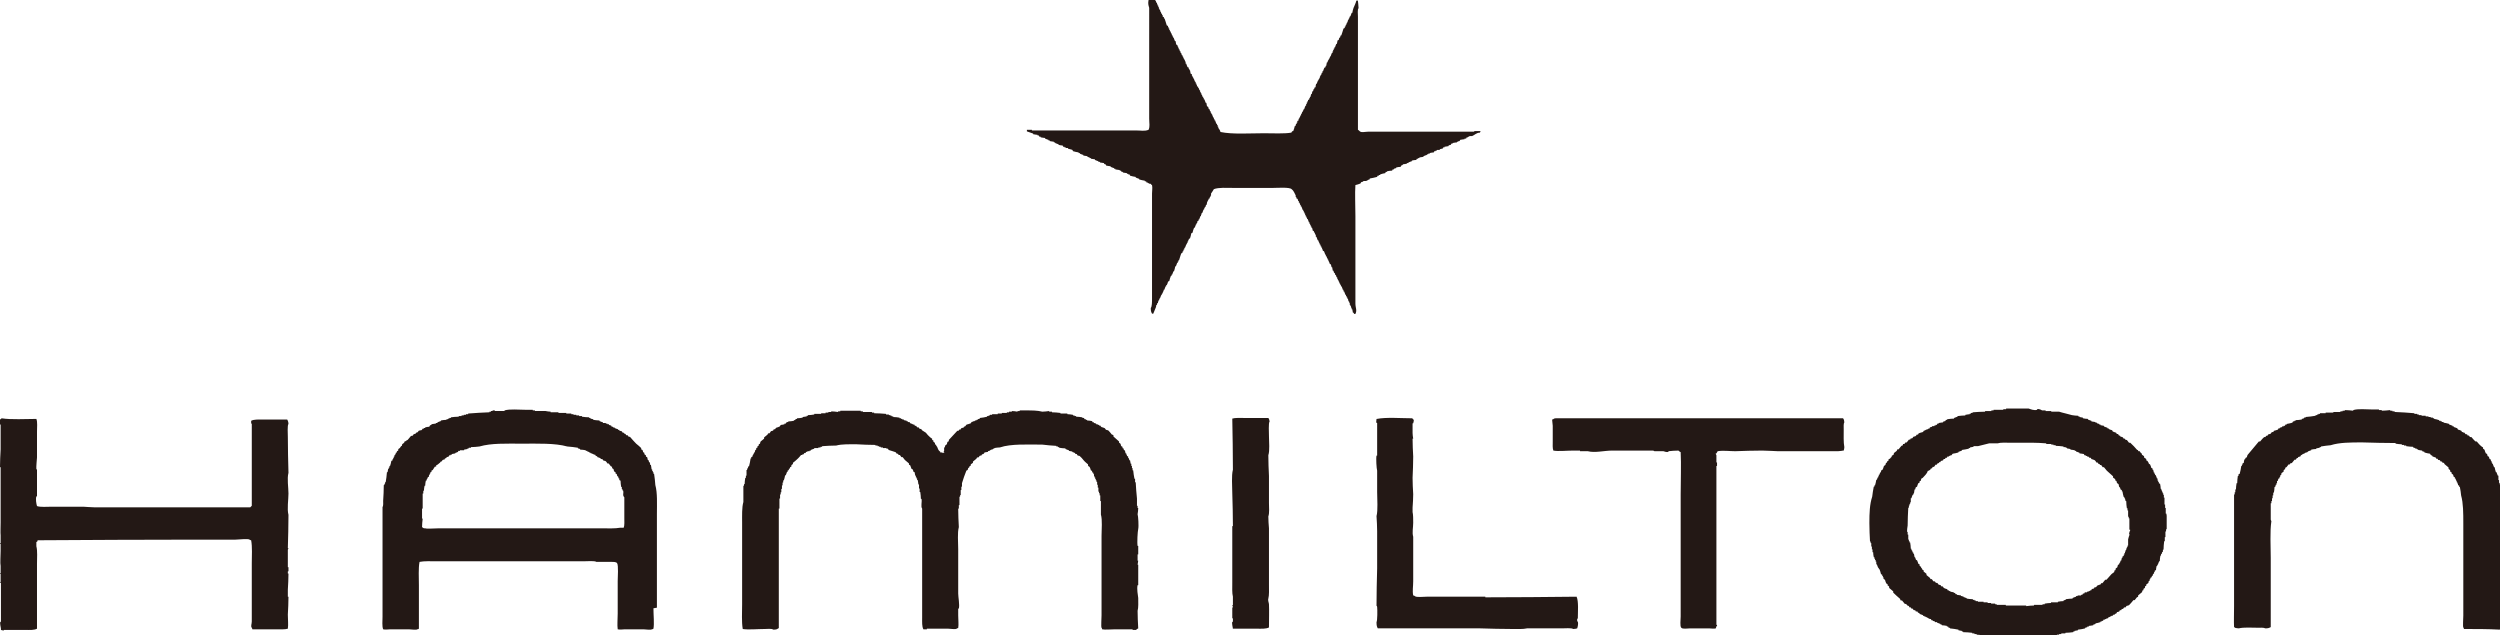 <?xml version="1.0" encoding="UTF-8"?><svg xmlns="http://www.w3.org/2000/svg" viewBox="0 0 79.73 20.26"><defs><style>.cls-1{isolation:isolate;}.cls-2{mix-blend-mode:multiply;}.cls-3{fill:#231815;fill-rule:evenodd;}</style></defs><g class="cls-1"><g id="_レイヤー_2"><g id="_文字"><g class="cls-2"><path class="cls-3" d="M36.79,0h.05v.02h.02s.01.05.02.07h.02v.05h.02v.04h.02v.05h.02v.05h.02v.04h.02v.05h.02s.01.05.02.07h.02v.04h.02v.05s.02.01.04.02v.04h.02c.02.07.05.14.07.22.01,0,.02.01.04.02v.04h.02v.04h.02v.05h.02v.04h.02s.01.05.02.07h.02v.05h.02v.04h.02v.04h.02s.02.07.04.11h.02s.01.07.02.11c.01,0,.02.01.04.02v.04h.02v.04h.02v.05h.02s.01.05.02.07h.02v.05h.02s.01.05.02.07h.02v.04h.02v.04h.02v.04h.02v.04h.02v.04h.02v.07h.02s.02.07.04.11c.01,0,.02.01.04.02v.04h.02v.04h.02s.01.07.02.11c.01,0,.02.01.04.02v.05h.02v.04h.02v.04h.02s.02.07.04.11h.02v.05h.02v.04h.02v.05s.02.01.04.02v.04h.02l.02.07h.02v.05h.02v.04h.02v.05h.02s.01.05.02.07h.02v.04h.02v.04h.02s.02.07.04.11h.02s.01.07.02.11c.01,0,.02.01.04.02,0,.02.01.05.02.07h.02s.01.05.02.07h.02v.05h.02v.04h.02s.02.07.04.11h.02v.05h.02v.04h.02s.02.07.04.11h.02v.04h.02v.05h.02v.04s.06.07.07.13c.38.08.94.04,1.38.04.3,0,.66.02.88-.02.01-.02.02-.04.04-.05h.02c.02-.05.04-.11.05-.16h.02l.02-.07h.02v-.04h.02v-.05s.02-.01.04-.02v-.05h.02v-.04h.02l.02-.07h.02v-.05h.02s.01-.05.02-.07h.02v-.04h.02v-.04h.02s.02-.07.04-.11h.02v-.05h.02v-.05h.02v-.04h.02v-.04s.02-.01.04-.02v-.04h.02v-.04h.02s.01-.06.02-.09h.02s.01-.06.02-.09h.02l.02-.07h.02v-.04s.02-.01.04-.02c0-.04.01-.07.02-.11h.02s.02-.07.04-.11h.02v-.04h.02v-.04h.02v-.05h.02v-.04h.02s.01-.05.02-.07h.02v-.05h.02s.02-.07.04-.11c.01,0,.02-.01.04-.02v-.04h.02s.01-.07.02-.11h.02s.01-.05.02-.07h.02v-.04h.02v-.04h.02v-.04h.02s.02-.07.04-.11h.02v-.05h.02v-.05h.02v-.04h.02v-.04h.02s.02-.07.04-.11h.02s.01-.07.02-.11c.01,0,.02-.01.04-.02,0-.02.01-.05.02-.07h.02s.01-.05.02-.07h.02c.02-.07.05-.14.07-.22.01,0,.02-.01.04-.02v-.04h.02s.01-.05.02-.07h.02v-.05h.02v-.04h.02v-.05h.02v-.04h.02v-.04h.02v-.04h.02l.04-.11h.02c.01-.05.02-.11.04-.16.03-.07.07-.15.09-.23h.05v.02s.02.15.02.22c-.04.04-.02.19-.02.27v3.61s.04.02.05.04c.06.06.17.02.27.02h3.39v-.02h.2s-.01.04-.02.05c-.11,0-.17.08-.25.11h-.09v.02h-.04v.02h-.04s-.01.02-.02.04h-.05v.02s-.1.01-.14.02c0,.01-.01.02-.02.04h-.04v.02h-.04v.02s-.1.01-.14.02v.02h-.04s-.01.02-.02.04c-.02,0-.05.01-.07.02v.02s-.08.01-.13.02v.02h-.04s-.01.02-.02.04c-.03,0-.06.01-.09.02v.02h-.09v.02h-.04v.02h-.04s-.01.02-.02.04c-.04,0-.08.01-.13.02v.02h-.05v.02h-.04v.02s-.07.02-.11.04v.02s-.08.01-.13.02v.02h-.04v.02h-.04s-.01.02-.02.04c-.05,0-.1.01-.14.02v.02s-.07.02-.11.04v.02h-.05v.02s-.08.01-.13.02v.02s-.04.01-.05.02c0,.01-.01.02-.02.04-.05,0-.1.01-.14.02v.02s-.05.01-.07.02v.02h-.04s-.01.02-.02.04c-.05,0-.11.01-.16.02v.02h-.04s-.01.02-.02.04c-.05.01-.11.02-.16.04v.02h-.04v.02h-.04s-.01.02-.02.04c-.08.02-.16.04-.23.05,0,.01-.01.02-.02.04h-.04v.02h-.04v.02h-.11v.02s-.05.01-.07.02c0,.01-.01.02-.02.04-.05.02-.11.04-.16.05-.02.26,0,.67,0,.99v2.78c0,.16.06.21,0,.34h-.04s-.01-.02-.02-.04h-.02s-.01-.07-.02-.11h-.02v-.05h-.02v-.05h-.02v-.04h-.02v-.07h-.02v-.04h-.02s-.01-.06-.02-.09h-.02v-.04h-.02v-.04h-.02v-.04h-.02s-.02-.07-.04-.11h-.02v-.05h-.02s-.02-.07-.04-.11h-.02v-.04h-.02v-.04h-.02v-.04h-.02v-.04h-.02v-.04h-.02v-.04h-.02v-.05h-.02l-.02-.07h-.02s-.01-.05-.02-.07h-.02s-.01-.05-.02-.07h-.02s-.01-.07-.02-.11h-.02s-.01-.06-.02-.09c-.01,0-.02-.01-.04-.02v-.04h-.02v-.04h-.02v-.05h-.02v-.04h-.02s-.01-.05-.02-.07h-.02v-.05h-.02s-.02-.07-.04-.11c-.01,0-.02-.01-.04-.02v-.04h-.02v-.05h-.02v-.04h-.02s-.01-.05-.02-.07h-.02v-.05h-.02v-.04h-.02v-.04h-.02l-.04-.11h-.02v-.07h-.02s-.01-.05-.02-.07h-.02v-.04s-.02-.01-.04-.02c0-.03-.01-.06-.02-.09h-.02v-.04h-.02v-.04h-.02v-.04h-.02v-.05h-.02s-.02-.07-.04-.11h-.02v-.04h-.02v-.04h-.02v-.04h-.02v-.05h-.02v-.04h-.02v-.04h-.02v-.04h-.02s-.02-.07-.04-.11h-.02v-.05h-.02s-.01-.05-.02-.07h-.02v-.05h-.02s-.01-.05-.02-.07c-.01,0-.02-.01-.04-.02v-.04h-.02v-.05c-.03-.06-.07-.16-.13-.2-.07-.07-.45-.04-.59-.04h-1.28c-.2,0-.46-.02-.61.04-.03.05-.06.1-.09.14v.07h-.02v.04h-.02v.04s-.02.01-.04.02v.04h-.02v.04h-.02s-.01.07-.02.11h-.02s-.01.05-.02.07h-.02v.04h-.02v.04h-.02s-.02.07-.04.11h-.02v.05h-.02v.05h-.02s-.02.07-.04.11h-.02v.04s-.02.01-.04.02v.05h-.02v.04h-.02s-.02.07-.04.11h-.02c-.02.05-.04.11-.05.16-.01,0-.02.01-.04.02-.01.05-.02.11-.04.16-.01,0-.02.01-.04.02v.04h-.02v.04h-.02v.05h-.02v.04h-.02s-.02.07-.04.11h-.02v.05h-.02s-.01.05-.02.07h-.02v.04s-.02.01-.04.02c-.02.07-.05.14-.07.22h-.02v.04h-.02v.04h-.02s-.02.07-.04.11h-.02c-.01.05-.02.11-.04.16h-.02s-.02.07-.04.11h-.02v.04h-.02c-.02.05-.04.11-.05.16-.01,0-.02.01-.04.02-.01.04-.02.07-.04.11h-.02v.04h-.02s-.02.07-.04.11h-.02v.05h-.02v.04h-.02v.04h-.02v.04h-.02s-.02.07-.04.11h-.02v.05h-.02v.04h-.02v.05h-.02s-.01.05-.02.07h-.02v.05c-.03.07-.06.14-.09.22h-.04c-.03-.06-.04-.08-.04-.18.04-.04.04-.2.04-.29v-3.36c0-.12.02-.17,0-.27-.02,0-.03-.03-.04-.04h-.05v-.02h-.04v-.02h-.04s-.01-.02-.02-.04h-.04v-.02c-.06-.01-.12-.02-.18-.04v-.02s-.07-.02-.11-.04v-.02c-.06-.01-.12-.02-.18-.04,0-.01-.01-.02-.02-.04h-.04v-.02h-.04v-.02s-.08-.01-.13-.02v-.02h-.04s-.01-.02-.02-.04h-.04v-.02s-.1-.01-.14-.02v-.02h-.04v-.02s-.07-.02-.11-.04v-.02s-.1-.01-.14-.02c0-.01-.01-.02-.02-.04-.02,0-.04-.01-.05-.02v-.02s-.08-.01-.13-.02v-.02h-.05v-.02s-.07-.02-.11-.04v-.02s-.08-.01-.13-.02v-.02h-.04v-.02s-.05-.01-.07-.02v-.02s-.08-.01-.13-.02v-.02s-.07-.02-.11-.04v-.02h-.04v-.02c-.06-.01-.12-.02-.18-.04,0-.01-.01-.02-.02-.04-.04-.02-.09-.02-.14-.04v-.02h-.07v-.02h-.04v-.02h-.04s-.01-.02-.02-.04c-.04,0-.08-.01-.13-.02v-.02s-.07-.02-.11-.04v-.02h-.04v-.02s-.08-.01-.13-.02v-.02h-.04v-.02s-.07-.02-.11-.04v-.02s-.1-.01-.14-.02v-.02h-.04s-.01-.02-.02-.04h-.04v-.02s-.1-.01-.14-.02v-.02c-.07-.02-.13-.05-.2-.07v-.05h.16v.02h3.32c.17,0,.27.03.4-.02.05-.11.02-.2.02-.36V.25c-.03-.1-.04-.14-.02-.25Z"/><path class="cls-3" d="M30.09,14.42s.02-.04.02-.04v-.11h.02s.01-.05.02-.07c.02-.01.04-.02.05-.04,0-.02.01-.05.02-.07.01,0,.02-.01.04-.02v-.04c.09-.1.18-.19.27-.29h.04s.01-.02.02-.04h.04s.02-.04.04-.05c.02,0,.05-.01.07-.02v-.02s.04-.01.05-.02c.01-.02.02-.04.04-.05.04-.01.08-.02.13-.04.01-.02.02-.04.04-.05h.04v-.02h.05v-.02h.05v-.02h.04v-.02s.05-.01.07-.02v-.02c.08-.01.16-.02.23-.04v-.02h.05v-.02h.04v-.02h.07v-.02h.18v-.02h.13v-.02h.16v-.02h.07v-.02h.09v-.02c.06,0,.12.01.18.02v-.02h.07v-.02h.2c.19,0,.37,0,.52.04.07,0,.14-.01.22-.02v.02h.09v.02c.09,0,.18.01.27.02v.02h.22v.02c.06,0,.12.01.18.02v.02h.05v.02h.05v.02c.07,0,.13.01.2.02v.02h.05s.01.02.02.04h.04v.02h.04v.02c.05,0,.11.01.16.02,0,.01.01.02.02.04h.04v.02s.05.01.07.02v.02h.05v.02h.04v.02h.04s.02.04.04.05c.04.01.07.02.11.04.01.02.02.04.04.05.02,0,.05.01.07.02.04.04.07.08.11.13.02,0,.04.01.05.02v.04c.06.05.12.11.18.16v.04s.04.02.05.04c0,.02.01.05.02.07.01,0,.02.01.04.02v.04s.02.01.04.02v.04s.02.01.04.02c0,.03.01.06.02.09h.02v.04h.02v.04s.02.01.04.02v.05h.02s.01.05.02.07h.02s.01.07.02.11h.02v.07h.02v.07h.02v.07h.02c.01.09.02.18.04.27h.02v.11h.02c.01.17.02.35.04.52v.23h.02v.07h.02c0,.07-.01.13-.02.2.02.06.04.38.02.47-.02.07-.04.45-.02.54h.02v.27h-.02v.2h.02s-.01.08-.02.13h.02v.65h-.02c-.03.12.01.32.02.41,0,.13.01.31-.02.41,0,.19.01.37.02.56-.03.01-.05.03-.07.05h-.11v-.02h-.56c-.15,0-.31.02-.41,0,0-.02-.01-.04-.02-.05-.02-.03,0-.3,0-.4v-2.53c0-.21.03-.5-.02-.68v-.43h-.02v-.18h-.02v-.07h-.02v-.05h-.02v-.13h-.02v-.09h-.02v-.09h-.02v-.05h-.02v-.04h-.02v-.05h-.02v-.04h-.02v-.07h-.02v-.04s-.02-.01-.04-.02v-.04s-.02-.01-.04-.02c-.01-.04-.02-.07-.04-.11-.02-.01-.04-.02-.05-.04v-.04s-.1-.08-.14-.13c-.04-.05-.08-.1-.13-.14-.02,0-.05-.01-.07-.02,0-.01-.01-.02-.02-.04h-.04s-.01-.02-.02-.04h-.04v-.02h-.04v-.02s-.07-.01-.11-.02v-.02s-.07-.02-.11-.04v-.02c-.07,0-.13-.01-.2-.02v-.02h-.04v-.02h-.05v-.02c-.15-.01-.3-.02-.45-.04-.46,0-1-.03-1.35.09-.06,0-.12.01-.18.02v.02h-.04v.02h-.05v.02h-.04v.02s-.05.01-.07.02v.02s-.07.01-.11.02c-.01.02-.02.04-.04.05-.02,0-.04.01-.05.02v.02s-.05.01-.07.02c-.01.02-.02.04-.04.05h-.04s-.01.02-.02.04c-.04.03-.07.06-.11.09v.04l-.07.05v.04s-.02.01-.04.02c0,.02-.01.04-.02.05h-.02s-.01.05-.02.07c-.01,0-.02.01-.04.02-.05.13-.1.26-.14.4v.11h-.02v.11h-.02v.16h-.02v.05h-.02v.27h-.02v.11h-.02c0,.2.01.4.02.59-.05.19-.02.48-.02.7v1.42c0,.11.05.36.02.48h-.02v.22c0,.15.02.28,0,.4-.02,0-.04.01-.05.02-.04.03-.19,0-.27,0h-.68v.02h-.11c-.05-.09-.04-.23-.04-.38v-3.47c-.05-.06,0-.21-.02-.31h-.02c0-.07-.01-.14-.02-.22h-.02v-.11h-.02v-.13h-.02s-.01-.1-.02-.14h-.02v-.05h-.02v-.04h-.02v-.05h-.02s-.01-.07-.02-.11c-.01,0-.02-.01-.04-.02,0-.02-.01-.05-.02-.07-.01,0-.02-.01-.04-.02l-.04-.11s-.02-.01-.04-.02v-.04s-.08-.07-.13-.11c-.02-.03-.05-.06-.07-.09h-.04l-.05-.07h-.04s-.01-.02-.02-.04h-.04s-.02-.04-.04-.05c-.07-.02-.14-.05-.22-.07,0-.01-.01-.02-.02-.04h-.05v-.02h-.11v-.02h-.07v-.02h-.05v-.02h-.05v-.02h-.07v-.02c-.2,0-.4-.01-.59-.02-.23,0-.48-.01-.66.04-.15,0-.3.01-.45.02v.02h-.05v.02h-.07v.02h-.13v.02s-.07.02-.11.04v.02h-.04v.02h-.07v.02h-.04s-.01.02-.02.04h-.04s-.01.02-.02.04h-.04v.02h-.04s-.08.1-.13.14c-.04.04-.08.07-.13.11v.04s-.04.02-.05.04v.04s-.02.01-.04.02c0,.02-.01.04-.02.05h-.02v.04s-.02.01-.04.02v.04h-.02s-.02.07-.04.11h-.02c-.01.05-.02.11-.04.16h-.02v.07h-.02v.09h-.02v.11h-.02v.11h-.02v.07h-.02v.13h-.02v.32h-.02v.92c0,.96,0,1.99,0,2.89-.07.04-.06.05-.18.05-.04-.04-.19-.02-.27-.02-.22,0-.53.03-.7,0-.04-.23-.02-.53-.02-.79v-2.6c0-.23-.01-.49.04-.66v-.52h.02v-.05h.02c0-.07.01-.13.02-.2h.02v-.07h.02v-.18h.02v-.05h.02s.01-.05.02-.07h.02c.02-.08.04-.17.05-.25h.02v-.04s.02-.01.04-.02c0-.02.01-.05.02-.07h.02v-.04h.02v-.04h.02v-.04l.04-.04v-.04s.02-.01.04-.02v-.04s.02-.01.04-.02v-.04s.02-.01.04-.02c0-.02.01-.05.02-.07.04-.03.07-.06.11-.09v-.04s.07-.06.11-.09c0-.01.01-.02.02-.04h.04s.04-.05.05-.07c.02,0,.05-.01.07-.02,0-.01.01-.02.02-.04h.04s.02-.04.04-.05c.04-.01.07-.02.11-.04.01-.02.02-.04.04-.05.04,0,.07-.01.11-.02v-.02h.04s.02-.04.04-.05h.04v-.02c.06,0,.12-.01.18-.02v-.02h.04s.01-.02.02-.04h.04v-.02c.06,0,.12-.01.18-.02v-.02s.08-.01.13-.02v-.02h.04v-.02c.07,0,.13-.01.2-.02v-.02h.22v-.02h.14v-.02h.09v-.02h.09v-.02c.07,0,.14.01.22.02v-.02h.07v-.02h.65v.02h.07v.02h.29v.02h.07v.02c.13,0,.25.01.38.02v.02h.09v.02h.05v.02h.04v.02h.05v.02c.07,0,.13.01.2.02v.02h.05v.02h.04v.02h.05v.02s.06.01.09.02v.02h.04v.02h.05s.01.02.02.04h.04v.02h.04v.02h.05s.01.02.02.04h.04s.02.04.04.05h.04s.02.04.04.05h.04s.02.04.04.05c.04.03.07.04.11.07.04.05.08.1.13.14.02.02.05.04.07.05v.04s.02.01.04.02v.04s.04.02.05.04v.04s.02.01.04.02v.04h.02c.04.08.03.12.11.18v.02h.07v.02s.05-.01.07-.02Z"/><path class="cls-3" d="M79.71,20.08c-.35-.02-.76-.02-1.13-.02,0-.02-.01-.04-.02-.05-.02-.03,0-.29,0-.38v-2.93c0-.33,0-.65-.07-.9-.01-.09-.02-.18-.04-.27h-.02v-.04s-.02-.01-.04-.02v-.05h-.02v-.04h-.02v-.05h-.02s-.01-.05-.02-.07h-.02v-.04s-.02-.01-.04-.02c0-.02-.01-.05-.02-.07-.01,0-.02-.01-.04-.02v-.04s-.04-.02-.05-.04v-.04s-.04-.02-.05-.04v-.04s-.08-.07-.13-.11c0-.01-.01-.02-.02-.04h-.04s-.01-.02-.02-.04h-.04s-.02-.04-.04-.05h-.04s-.01-.02-.02-.04h-.04s-.01-.02-.02-.04c-.04-.01-.07-.02-.11-.04v-.02s-.04-.01-.05-.02c0-.01-.01-.02-.02-.04-.06-.01-.12-.02-.18-.04v-.02l-.07-.02v-.02s-.08-.01-.13-.02v-.02h-.04v-.02h-.05v-.02s-.05-.01-.07-.02v-.02c-.07,0-.14-.01-.22-.02v-.02h-.07v-.02h-.07v-.02c-.07,0-.13-.01-.2-.02v-.02c-.35,0-.71-.01-1.06-.02-.37,0-.73,0-1.01.09-.1.01-.2.02-.31.04v.02h-.04v.02s-.07.01-.11.02v.02c-.05,0-.11.01-.16.02v.02s-.07.02-.11.04v.02h-.04v.02h-.05v.02h-.04v.02h-.04v.02s-.04.01-.05.02c0,.01-.01.02-.02.04-.02,0-.05.01-.07.02v.02s-.04.01-.05.02c0,.01-.01.02-.02.04h-.04s-.06.07-.09.11h-.04s-.01.02-.02.04h-.04s-.05.06-.07.09c-.01,0-.02.01-.04.02v.04s-.04.02-.05.04v.04s-.05.04-.07.05v.04l-.04.04v.04h-.02v.04s-.02.01-.04.02c0,.02-.01.05-.02.07h-.02v.07h-.02v.05h-.02s-.01.05-.02.07h-.02c0,.06-.01.12-.02.18h-.02v.09h-.02v.09h-.02v.09h-.02v.07h-.02v.52s.01.04.02.05c-.05.35-.02.79-.02,1.17v2.21c-.06.03-.08.04-.18.04-.04-.03-.16-.02-.23-.02-.19,0-.45-.02-.61.02-.04,0-.08-.01-.13-.02v-.02h-.02c-.01-.17,0-.44,0-.66v-3.57h.02v-.07h.02v-.09h.02c0-.07.01-.13.02-.2h.02c0-.08.01-.16.02-.23h.02v-.05s.02-.01.04-.02c.02-.08.04-.17.05-.25h.02v-.04h.02v-.04s.02-.01.04-.02c0-.04.01-.07.02-.11h.02s.01-.04.02-.05c.01,0,.02-.01.04-.02,0-.02.01-.05.02-.07.12-.14.24-.29.36-.43h.04s.08-.1.13-.14h.04s.01-.02.02-.04h.04s.02-.04.04-.05c.02,0,.05-.01.07-.02.01-.02.02-.04.04-.05h.04s.01-.02.02-.04c.04-.01.08-.02.13-.04,0-.01.01-.02.02-.04h.04v-.02s.05-.01.07-.02v-.02h.05v-.02h.04s.01-.02.02-.04h.04v-.02c.06-.01.12-.02.18-.04,0-.01.01-.02.02-.04h.04v-.02h.04v-.02c.07,0,.13-.01.2-.02v-.02s.05-.01.07-.02v-.02h.05v-.02c.11-.01.22-.02.32-.04v-.02h.05v-.02h.04v-.02h.05v-.02h.18v-.02h.23s0-.01.04-.02h.2v-.02h.07v-.02h.07v-.02c.09,0,.18.01.27.02v-.02c.16-.05.4-.02.59-.02h.23v.02h.09v.02c.09,0,.18-.01.27-.02v.02h.07v.02h.07v.02c.21.01.42.02.63.04v.02h.09v.02h.05v.02h.09v.02h.13v.02h.09v.02h.07v.02h.07v.02h.04v.02c.05.01.11.02.16.04v.02h.05v.02h.04v.02h.05v.02c.06.01.12.02.18.04v.02s.07.02.11.04v.02h.04v.02s.07.02.11.04c0,.01.01.02.02.04.04.01.07.02.11.04,0,.01.01.02.02.04h.04v.02h.04s.02.04.04.05h.04s.01.02.02.04h.04s.02.04.04.05h.04s.08.1.13.14h.04s.08.1.13.14c.02.02.05.04.07.05v.04s.04.02.05.04c.01.04.02.07.04.11.01,0,.02.01.04.02,0,.02.01.05.02.07.01,0,.02.01.04.02,0,.02.01.05.02.07.01,0,.02.01.04.02v.04h.02v.05h.02v.04h.02s.02.07.04.11h.02c.01.05.02.11.04.16h.02s.02.07.04.11h.02v.14h.02v.09h.02v.05h.02v.09h.02c0,.29.01.59.02.88v3c0,.21.01.46-.02.65Z"/><path class="cls-3" d="M.03,20.06c0-.05-.04-.16-.02-.23h.02v-1.24H0s.02-.03.02-.04v-.25H0v-.02h.02v-.23c-.02-.08,0-.34,0-.48v-.23H0v-.02h.02v-.25c-.01-.06,0-.29,0-.41v-1.76H0c0-.19.01-.38.02-.57v-.79H0v-.16s.04-.02.05-.04c.31.05.77.02,1.11.02.04.1.02.27.02.4v.83s-.03.32-.02.38h.02v.86h-.02c-.03.09,0,.24.02.31.11.04.32.02.47.02h1.01s.28.02.36.02h4.96s.05-.05.05-.05v-2.62h-.02v-.09c.09-.05.23-.04.38-.04h.77s.04.06.04.14c-.04.04-.02.32-.02.41,0,.38.01.77.02,1.15-.05.19,0,.46,0,.66,0,.2-.05.49,0,.68,0,.35-.01.71-.02,1.06h.02s-.01.04-.02.05v.56h.02v.13h-.02v.07h.02c0,.17-.01.35-.02.52v.22h.02c0,.19-.01.38-.02.57,0,.17.02.32,0,.45-.09.03-.26.02-.38.02h-.75s-.01-.04-.02-.05c-.04-.05,0-.12,0-.2v-1.85c0-.24.02-.53-.02-.74-.02,0-.04-.01-.05-.02-.05-.04-.35,0-.45,0h-1.28c-1.68,0-3.35.01-5.03.02,0,.02-.01.04-.02.05h-.02v.14c.04.15.02.38.02.56v2.07c-.09.05-.22.04-.36.04H.12v.02s-.06-.01-.09-.02Z"/><path class="cls-3" d="M39.32,20.06c0-.05-.04-.16-.02-.23h.02v-.11h-.02v-.34s.02,0,.02-.04c0,0-.02,0-.02-.04h.02v-.27c-.03-.11-.02-.3-.02-.45v-1.8h.02c0-.35-.01-.71-.02-1.06,0-.22-.03-.55.02-.74,0-.54-.01-1.09-.02-1.63.09-.03.26-.02.38-.02h.77s.03.03.04.11c-.04.05-.02.37-.02.47,0,.19.03.45-.02.61,0,.22.01.44.02.66v.86c0,.14.02.32-.02.43,0,.13.01.25.02.38v1.81c0,.14.01.32-.02.43-.02.06.02.14.02.18.01.17,0,.51,0,.74-.09.05-.23.04-.38.04h-.77Z"/><path class="cls-3" d="M43.91,13.36c.31-.06.78-.02,1.13-.02.02.03.03.04.05.05,0,.04-.01.07-.02.11h-.02v.31c0,.06.01.12.02.18h-.02c0,.19.01.38.02.57,0,.23-.01.45-.02.68,0,.17.01.35.02.52,0,.14-.01.29-.02.43v.14c.02.08.02.23.02.34,0,.16-.04.31,0,.45v1.42c0,.17-.03.3,0,.45.02,0,.04.01.05.02.05.05.26.02.38.02h1.87v.02c.97,0,1.94-.01,2.91-.02.07.14.04.5.04.7h-.02v.09h.02c.02.07,0,.16-.02.22-.03.01-.07.02-.13.02-.04-.04-.28-.02-.36-.02h-1.11c-.12.03-.33.02-.48.02-.34,0-.67-.01-1.01-.02h-3.27c-.03-.06-.04-.09-.04-.2.03-.04.03-.4.02-.48,0-.03-.02-.04-.02-.04,0-.4.01-.79.02-1.19v-1.19c0-.16-.01-.32-.02-.48.05-.19.02-.54.02-.77v-.68c-.02-.06-.04-.4-.02-.48h.02v-1.04h-.02c-.02-.06,0-.07,0-.13Z"/><path class="cls-3" d="M54.73,20.04c-.09.02-.13,0-.23,0h-.59c-.11,0-.24.03-.29-.02-.05-.05-.02-.24-.02-.36v-3.88c0-.45.02-.97,0-1.36-.03-.01-.05-.03-.07-.05-.11,0-.22.01-.32.02v.02c-.05.02-.13-.01-.16-.02h-.29s0-.01-.04-.02h-1.31c-.24,0-.55.08-.77.02h-.25v-.02h-.22c-.21,0-.47.03-.63,0-.03-.07-.02-.19-.02-.29v-.5s-.01-.13-.02-.2c.02,0,.04-.01.05-.02.03-.03.12-.02.18-.02h9.05c.03.06.03.03.04.13-.03.04-.02.15-.02.22,0,.19-.01.42.02.57,0,.04-.01.07-.02.11h-.02s-.1.02-.16.02h-1.92s-.4-.02-.5-.02c-.29,0-.57.01-.86.02-.18,0-.38-.03-.56,0-.02.03-.02.03-.04.07h-.02v.02s.02.03.02.04v.23h.02v.11h-.02v5.06s.03.02.02.05h-.02s-.01.05-.02.07Z"/><path class="cls-3" d="M20.95,19.38v-2.98c0-.32.02-.68-.05-.93-.01-.12-.02-.24-.04-.36h-.02v-.05h-.02v-.04h-.02v-.05h-.02s-.01-.1-.02-.14h-.02s-.01-.06-.02-.09h-.02s-.01-.05-.02-.07h-.02s-.01-.06-.02-.09c-.01,0-.02-.01-.04-.02v-.04s-.04-.02-.05-.04v-.04s-.02-.01-.04-.02c0-.02-.01-.05-.02-.07-.01,0-.02-.01-.04-.02v-.04c-.05-.05-.11-.1-.16-.14-.07-.07-.13-.14-.2-.22h-.04s-.02-.04-.04-.05h-.04l-.02-.04s-.04-.01-.05-.02v-.02h-.04s-.02-.04-.04-.05c-.02,0-.05-.01-.07-.02v-.02h-.04v-.02s-.07-.02-.11-.04v-.02h-.05v-.02h-.04s-.01-.02-.02-.04c-.02,0-.05-.01-.07-.02v-.02h-.05v-.02h-.05v-.02h-.09v-.02s-.07-.02-.11-.04v-.02c-.07,0-.13-.01-.2-.02v-.02s-.06-.01-.09-.02v-.02h-.04v-.02c-.08,0-.16-.01-.23-.02v-.02h-.09v-.02h-.09v-.02h-.09v-.02h-.07v-.02h-.16v-.02h-.25v-.02h-.25v-.02c-.05,0-.11-.01-.16-.02h-.34v-.02h-.07v-.02h-.25c-.21,0-.47-.03-.65.02v.02h-.31v-.02h-.07v.02h-.05v.02h-.05v.02c-.23.01-.45.02-.68.04v.02h-.07v.02h-.07v.02h-.07v.02h-.09v.02c-.08,0-.17.01-.25.02v.02h-.05v.02h-.04v.02h-.05v.02c-.06,0-.12.01-.18.02v.02s-.07.02-.11.04v.02h-.05v.02s-.1.01-.14.02v.02s-.04.01-.05.02c0,.01-.01.02-.02.04-.04,0-.08.01-.13.02v.02h-.04v.02h-.04s-.02.04-.04.05c-.03,0-.06.01-.09.02-.01.02-.02.04-.04.05-.02,0-.04.01-.05.02v.02s-.05.01-.07.02c-.01.02-.02.04-.04.05h-.04s-.07.08-.11.13c-.04.03-.02-.02-.05.04h-.04c-.02.08-.06.06-.09.11v.04h-.02s-.04.05-.05.07c-.02.01-.04.02-.05.04v.04s-.02.01-.04.02c0,.02-.01.04-.02.05h-.02v.04l-.04.04v.04h-.02v.04h-.02v.04h-.02v.04s-.02.01-.04.02c-.01.05-.02.11-.04.16h-.02v.05h-.02v.04h-.02s-.01.07-.02.11h-.02c-.01.11-.02.22-.04.32h-.02v.05h-.02v.04h-.02c0,.17-.01.34-.02.5,0,.06.01.16-.02.2v3.5c0,.13-.02.3.02.4.09.02.13,0,.23,0h.59c.08,0,.23.03.27,0,.02,0,.04-.01.05-.02v-1.38c0-.25-.02-.54.02-.75.15-.03.36-.02.54-.02h4.72c.09,0,.33-.02.38.02h.48c.08,0,.15,0,.18.04.05.07.02.45.02.57v1.04c0,.18-.02.36,0,.5.09.02.13,0,.23,0h.59c.08,0,.23.03.27,0,.02,0,.04-.01.05-.02.03-.16,0-.43,0-.65ZM19.78,16.83c-.16.03-.39.02-.57.02h-5.24c-.09,0-.37.02-.4,0-.08,0-.06-.01-.11-.04,0-.09.01-.18.02-.27h-.02v-.32h.02v-.48h.02v-.09h.02c0-.05.01-.11.02-.16h.02c0-.05.01-.11.02-.16h.02s.01-.05.02-.07h.02v-.04s.02-.01.04-.02v-.05h.02v-.04h.02v-.04s.02-.01.04-.02v-.04s.02-.01.04-.02c.02-.04.05-.07.07-.11h.04v-.04c.06-.02.08-.06.13-.09v-.02s.04-.01.05-.02c.01-.02.02-.04.04-.05h.04s.01-.02.02-.04c.02,0,.04-.01.05-.02v-.02s.05-.01.07-.02c0-.01.01-.02.02-.04h.04v-.02h.04v-.02s.07-.01.11-.02v-.02h.04v-.02h.04s.01-.02.02-.04h.05v-.02h.13v-.02s.07-.01.11-.02v-.02h.04v-.02h.07v-.02c.09,0,.18-.01.27-.02.38-.11.85-.09,1.36-.09.5,0,1.05-.02,1.44.09.11.01.23.02.34.04v.02s.05.01.07.02v.02c.06,0,.12.01.18.02v.02h.05v.02s.05.01.07.02v.02h.04v.02h.05v.02h.04v.02h.05s.01.02.02.04c.02,0,.04.01.05.02v.02h.04v.02h.04l.04.04h.04s.02.04.04.05c.02,0,.05.01.07.02.02.02.04.05.05.07h.04s.05.06.07.09c.01,0,.02.01.04.02v.04s.04.02.05.04c0,.02.01.05.02.07.01,0,.02.01.04.02v.04s.02.01.04.02c0,.02.01.05.02.07h.02l.02.07h.02v.05s.02.01.04.02c0,.07.01.13.02.2h.02v.07h.02v.04h.02c.03.09-.03.15.04.22v.65c0,.11.01.25-.02.32Z"/><path class="cls-3" d="M69.09,16.45v-.07h-.02v-.18h-.02v-.11h-.02v-.22h-.02v-.09h-.02v-.05h-.02v-.05h-.02v-.04h-.02v-.05h-.02c0-.05-.01-.11-.02-.16-.01,0-.02-.01-.04-.02v-.04h-.02v-.04h-.02v-.07h-.02s-.02-.07-.04-.11h-.02v-.04h-.02v-.04h-.02s-.01-.06-.02-.09h-.02v-.04s-.02-.01-.04-.02c-.01-.04-.02-.07-.04-.11l-.04-.02v-.04h-.02s-.01-.04-.02-.05c-.01,0-.02-.01-.04-.02v-.04s-.05-.04-.07-.05v-.04s-.05-.04-.07-.05v-.04h-.02s-.04-.05-.05-.07h-.04s-.01-.02-.02-.04h-.02c-.07-.08-.14-.16-.22-.23h-.04s-.05-.06-.07-.09h-.04s-.01-.02-.02-.04h-.04s-.02-.04-.04-.05l-.07-.02v-.02s-.04-.01-.05-.02c0-.01-.01-.02-.02-.04h-.04l-.02-.04s-.07-.02-.11-.04c0-.01-.01-.02-.02-.04-.04-.01-.07-.02-.11-.04v-.02h-.04v-.02s-.07-.02-.11-.04v-.02s-.07-.01-.11-.02v-.02h-.04v-.02l-.07-.02v-.02h-.05v-.02s-.08-.01-.13-.02v-.02s-.07-.02-.11-.04v-.02c-.05,0-.11-.01-.16-.02v-.02s-.07-.01-.11-.02v-.02h-.04v-.02c-.07,0-.13-.01-.2-.02-.13-.04-.29-.07-.41-.11h-.25v-.02h-.18v-.02h-.11s-.09-.06-.16-.04v.02c-.1.03-.21-.02-.27-.04h-.72v.02h-.09v.02h-.31v.02h-.07v.02h-.2v.02c-.13,0-.26.01-.4.02v.02h-.05v.02h-.04v.02s-.1.01-.14.02v.02c-.08,0-.17.01-.25.02v.02s-.07.02-.11.04v.02c-.07,0-.14.01-.22.02v.02h-.04s-.01.02-.02.04c-.02,0-.05.01-.07.02v.02s-.1.01-.14.02v.02h-.04s-.01.02-.02.04h-.04v.02h-.04v.02h-.07v.02s-.05.01-.07.02c0,.01-.01.02-.02.04h-.04v.02h-.05v.02h-.04v.02h-.04s-.02.04-.04.05c-.04.01-.08.02-.13.04,0,.01-.01.02-.02.04h-.04s-.02.04-.04.05l-.07.02s-.02.04-.04.05h-.04s-.01.02-.02.04h-.04s-.05.06-.07.09h-.04s-.02.04-.04.05h-.04v.04s-.04.01-.05.02c-.03.04-.06.07-.09.11h-.04s-.01.04-.02.05c-.03.02-.06.05-.09.07v.04s-.05.04-.07.05v.04h-.02s-.02.04-.04.05c-.01,0-.02.01-.04.02v.04s-.02.01-.04.02c0,.02-.01.04-.02.05h-.02l-.02.07s-.04.02-.05.04c-.01.04-.02.07-.04.11-.01,0-.02.01-.04.02l-.02.07h-.02s-.01.05-.02.07h-.02v.05h-.02v.04h-.02s-.01.05-.02.07h-.02c-.01.06-.02.12-.04.18h-.02v.04h-.02c-.02.11-.04.22-.05.32-.08.24-.09.52-.09.84,0,.2.01.4.02.59h.02v.05h.02v.11h.02v.09h.02v.09h.02c0,.05.01.11.02.16h.02v.05h.02v.04h.02v.05h.02v.09h.02s.02.07.04.11h.02v.04h.02c.02.05.04.11.05.16l.04.02v.04h.02v.04h.02v.05s.04.02.05.04c.01.04.02.07.04.11.01,0,.02.01.04.02v.04s.04.02.05.04v.04s.08.07.13.11v.04c.07.07.14.13.22.2,0,.02.01.04.02.05h.04s.06.07.09.11h.04l.04.05s.04.01.05.02c0,.01.01.02.02.04h.04s.01.02.02.04h.04s.02.04.04.05h.04s.01.02.02.04h.05s.01.02.02.04c.02,0,.04.01.05.02v.02s.07.02.11.04v.02h.04v.02h.04v.02h.04v.02h.04v.02h.04v.02h.05s.01.02.02.04h.04v.02s.05.01.07.02v.02h.07v.02s.07.02.11.04v.02h.04v.02c.05,0,.11.01.16.02v.02h.04s.01.02.02.04h.04v.02c.09.01.18.02.27.04v.02s.07.01.11.02v.02h.04v.02c.1,0,.19.01.29.02v.02h.07v.02h.07v.02c.06,0,.12.01.18.02v.02h.2v.02h.32c.1.03.27.02.4.02h.52c.06,0,.12.01.18.02v-.02h.11v-.02h.29v-.02h.27v-.02h.09v-.02h.07v-.02h.07v-.02h.13v-.02c.08,0,.17-.01.25-.02v-.02h.04v-.02s.07-.01.11-.02v-.02c.08-.01.16-.02.23-.04v-.02s.05-.01.07-.02v-.02h.05v-.02s.1-.01.14-.02v-.02s.05-.01.07-.02v-.02c.05-.01.11-.02.16-.04v-.02h.04v-.02h.04s.01-.02.02-.04h.05v-.02h.04v-.02h.05s.01-.02.02-.04h.04v-.02h.04v-.02h.04l.04-.04h.04v-.02s.04-.01.05-.02c0-.01.01-.02.02-.04.02,0,.05-.01.07-.02,0-.01.01-.02.02-.04h.04s.01-.02.02-.04h.04s.02-.04.04-.05h.04s.02-.04.04-.05c.02,0,.05-.01.07-.02.05-.05.1-.11.14-.16h.04s.05-.06.07-.09c.01,0,.02-.01.04-.02v-.04s.08-.07.13-.11v-.04s.02-.01.04-.02v-.04s.04-.02.05-.04v-.04s.02-.01.04-.02v-.04l.07-.05v-.04l.04-.04v-.04h.02v-.04s.02-.01.04-.02c0-.02.01-.04.02-.05h.02v-.04l.04-.04v-.04h.02v-.04s.02-.01.04-.02c0-.04.01-.08.02-.13h.02v-.04h.02s.02-.07.04-.11h.02c0-.06.01-.12.02-.18h.02v-.05h.02s.01-.05.02-.07h.02v-.07h.02c0-.09.01-.18.02-.27h.02v-.13h.02v-.18h.02v-.07h.02v-.5h-.02ZM67.94,16.9s-.04.08-.04.14h.02c-.02.05-.04.11-.05.16v.2h-.02v.05h-.02v.04h-.02v.05h-.02v.05h-.02v.05h-.02v.05h-.02v.04s-.02.01-.04.02v.04h-.02s-.01.06-.02.09h-.02s-.01.05-.02.07h-.02v.04s-.04.02-.05.04c0,.02-.01.05-.02.07-.02.01-.04.02-.05.04v.04s-.02.01-.04.02v.04s-.06.05-.09.07c-.05.06-.11.12-.16.18h-.04s-.06.07-.09.11h-.04s-.01.02-.02.04c-.04.01-.07.02-.11.04-.01.02-.02.04-.04.05h-.04s-.01.02-.02.04c-.02,0-.05.01-.07.02,0,.01-.01.02-.02.04h-.04v.02h-.04v.02h-.05v.02h-.07s-.01.02-.02.04h-.04s-.01.02-.02.04h-.04v.02h-.11v.02h-.05v.02s-.07.02-.11.04v.02c-.07,0-.14.01-.22.02v.02s-.05.01-.07.02v.02c-.06,0-.12.01-.18.02v.02h-.22v.02c-.07,0-.13.01-.2.02v.02h-.07v.02h-.27v.02c-.08,0-.17.01-.25.02v-.02h-.65v-.02h-.29v-.02h-.05v-.02h-.13v-.02h-.11v-.02h-.13v-.02h-.18v-.02h-.07v-.02h-.04v-.02h-.05v-.02c-.07,0-.13-.01-.2-.02v-.02h-.04v-.02h-.05v-.02h-.04v-.02h-.05v-.02s-.08-.01-.13-.02v-.02h-.04s-.01-.02-.02-.04h-.04v-.02s-.07-.01-.11-.02v-.02h-.04v-.02h-.04s-.01-.02-.02-.04c-.04-.01-.07-.02-.11-.04-.01-.02-.02-.04-.04-.05h-.04s-.01-.02-.02-.04c-.02,0-.05-.01-.07-.02-.01-.02-.02-.04-.04-.05h-.04s-.02-.04-.04-.05h-.04l-.05-.07h-.04s-.01-.02-.02-.04c-.04-.03-.07-.06-.11-.09v-.04s-.06-.05-.09-.07v-.04l-.04-.02s-.01-.04-.02-.05h-.02v-.04s-.04-.02-.05-.04v-.04l-.04-.02s-.02-.07-.04-.11c-.01,0-.02-.01-.04-.02v-.04h-.02v-.04h-.02s-.01-.07-.02-.11h-.02v-.04h-.02s-.01-.05-.02-.07h-.02v-.05h-.02c0-.07-.01-.13-.02-.2h-.02v-.04h-.02v-.05h-.02v-.16h-.02v-.09h-.02c0-.07.01-.13.02-.2,0-.19.01-.38.02-.57h.02v-.07h.02v-.05h.02v-.05h.02v-.13h.02s.02-.07.04-.11h.02v-.04h.02s.01-.08.02-.13h.02s.01-.05.02-.07c.01,0,.02-.01.04-.02.01-.04.02-.07.04-.11.01,0,.02-.01.04-.02v-.04s.02-.01.04-.02c0-.02.01-.05.02-.07.01,0,.02-.01.04-.02.05-.06.14-.13.16-.22.05-.01.06-.03.09-.05v-.02s.04-.01.05-.02c0-.01.01-.02.02-.04h.04s.04-.05.05-.07h.04s.01-.02.02-.04c.02,0,.04-.01.05-.02v-.02h.04s.01-.02.02-.04c.02,0,.05-.01.07-.02,0-.01.01-.02.02-.04h.04s.01-.02.02-.04h.04s.01-.02.02-.04h.05v-.02h.04v-.02h.04s.02-.04.04-.05c.06-.01.12-.02.18-.04v-.02s.07-.02.11-.04v-.02c.07-.01.14-.02.22-.04v-.02h.04v-.02s.07-.01.11-.02v-.02h.14c.11-.03.25-.06.36-.09h.27c.09-.03.25-.02.38-.02h.72c.15,0,.3.01.45.02v.02h.16v.02h.07v.02h.07v.02c.08,0,.17.01.25.02v.02h.07v.02h.04v.02s.07.01.11.02v.02s.1.01.14.02v.02h.04v.02s.07.02.11.04v.02s.1.01.14.02c0,.01.01.02.02.04h.04v.02h.04v.02h.04l.04.04h.04s.01.02.02.04c.04.01.07.02.11.04.02.02.04.05.05.07h.04s.01.02.02.04c.02,0,.04.01.05.02v.02h.04s.04.05.05.07h.04s.06.07.09.11c.07.06.13.12.2.18v.04s.05.04.07.05v.04s.02.01.04.02c0,.02.01.05.02.07.02.01.04.02.05.04,0,.03.01.06.02.09h.02l.02.07s.02.01.04.02v.04h.02c.01.06.02.12.04.18h.02v.04h.02s.01.06.02.09h.02c0,.08.01.16.02.23h.02v.07h.02v.2h.02v.05h.02v.36Z"/></g></g></g></g></svg>